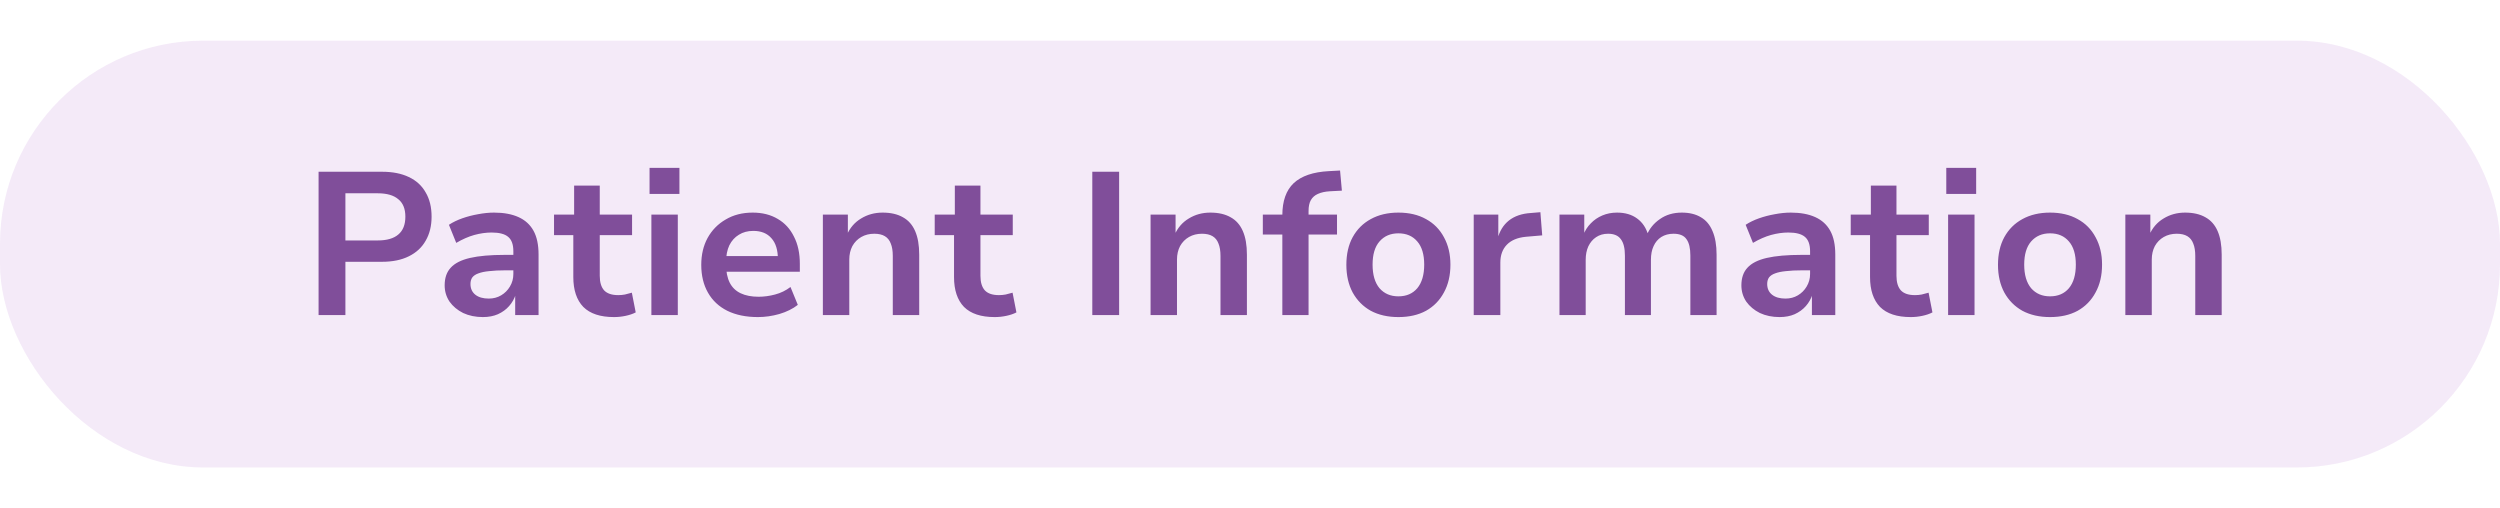 <svg xmlns="http://www.w3.org/2000/svg" width="123" height="25" viewBox="0 0 123 25" fill="none"><rect y="2" width="123" height="21" rx="10" fill="#8F2EB7" fill-opacity="0.1"></rect><path d="M15.674 15.5V8.45H18.794C19.314 8.45 19.754 8.537 20.114 8.71C20.481 8.883 20.758 9.137 20.944 9.47C21.138 9.797 21.234 10.193 21.234 10.66C21.234 11.113 21.138 11.507 20.944 11.84C20.758 12.173 20.481 12.43 20.114 12.61C19.754 12.79 19.314 12.88 18.794 12.88H16.994V15.5H15.674ZM16.994 11.83H18.584C19.031 11.83 19.368 11.733 19.594 11.54C19.828 11.347 19.944 11.053 19.944 10.66C19.944 10.273 19.828 9.987 19.594 9.8C19.368 9.607 19.031 9.51 18.584 9.51H16.994V11.83ZM23.757 15.6C23.397 15.6 23.074 15.533 22.787 15.4C22.507 15.26 22.284 15.073 22.117 14.84C21.957 14.6 21.877 14.333 21.877 14.04C21.877 13.673 21.977 13.383 22.177 13.17C22.377 12.95 22.694 12.79 23.127 12.69C23.561 12.59 24.127 12.54 24.827 12.54H25.417V13.3H24.867C24.554 13.3 24.287 13.313 24.067 13.34C23.854 13.36 23.677 13.397 23.537 13.45C23.404 13.497 23.304 13.563 23.237 13.65C23.177 13.737 23.147 13.843 23.147 13.97C23.147 14.197 23.227 14.373 23.387 14.5C23.547 14.627 23.767 14.69 24.047 14.69C24.274 14.69 24.477 14.637 24.657 14.53C24.837 14.423 24.98 14.28 25.087 14.1C25.201 13.913 25.257 13.707 25.257 13.48V12.36C25.257 12.027 25.171 11.79 24.997 11.65C24.831 11.51 24.561 11.44 24.187 11.44C23.914 11.44 23.631 11.48 23.337 11.56C23.05 11.64 22.754 11.77 22.447 11.95L22.087 11.06C22.28 10.933 22.5 10.827 22.747 10.74C22.994 10.653 23.25 10.587 23.517 10.54C23.791 10.487 24.054 10.46 24.307 10.46C24.78 10.46 25.18 10.533 25.507 10.68C25.834 10.827 26.081 11.05 26.247 11.35C26.414 11.65 26.497 12.04 26.497 12.52V15.5H25.347V14.47H25.377C25.311 14.69 25.201 14.887 25.047 15.06C24.901 15.227 24.717 15.36 24.497 15.46C24.284 15.553 24.037 15.6 23.757 15.6ZM30.207 15.6C29.534 15.6 29.031 15.433 28.698 15.1C28.371 14.76 28.207 14.27 28.207 13.63V11.57H27.258V10.56H28.247V9.13H29.508V10.56H31.098V11.57H29.508V13.57C29.508 13.89 29.581 14.13 29.727 14.29C29.874 14.443 30.104 14.52 30.418 14.52C30.531 14.52 30.641 14.51 30.747 14.49C30.861 14.463 30.974 14.433 31.087 14.4L31.277 15.37C31.137 15.443 30.971 15.5 30.777 15.54C30.591 15.58 30.401 15.6 30.207 15.6ZM31.958 9.54V8.26H33.428V9.54H31.958ZM32.048 15.5V10.56H33.348V15.5H32.048ZM37.292 15.6C36.706 15.6 36.203 15.497 35.782 15.29C35.369 15.083 35.053 14.787 34.833 14.4C34.612 14.013 34.502 13.557 34.502 13.03C34.502 12.53 34.606 12.09 34.812 11.71C35.026 11.323 35.322 11.02 35.703 10.8C36.083 10.573 36.526 10.46 37.032 10.46C37.506 10.46 37.916 10.563 38.263 10.77C38.609 10.97 38.876 11.26 39.062 11.64C39.256 12.013 39.352 12.46 39.352 12.98V13.37H35.542V12.6H38.432L38.273 12.76C38.273 12.3 38.166 11.953 37.953 11.72C37.746 11.48 37.449 11.36 37.062 11.36C36.789 11.36 36.553 11.423 36.352 11.55C36.153 11.67 35.996 11.843 35.883 12.07C35.776 12.297 35.722 12.573 35.722 12.9V13C35.722 13.367 35.782 13.67 35.903 13.91C36.023 14.143 36.203 14.317 36.443 14.43C36.682 14.543 36.976 14.6 37.322 14.6C37.589 14.6 37.859 14.563 38.133 14.49C38.413 14.417 38.666 14.293 38.892 14.12L39.252 15C39.006 15.193 38.703 15.343 38.343 15.45C37.989 15.55 37.639 15.6 37.292 15.6ZM40.485 15.5V10.56H41.715V11.56H41.665C41.819 11.207 42.052 10.937 42.365 10.75C42.679 10.557 43.032 10.46 43.425 10.46C43.825 10.46 44.159 10.537 44.425 10.69C44.692 10.837 44.892 11.063 45.025 11.37C45.159 11.677 45.225 12.063 45.225 12.53V15.5H43.925V12.59C43.925 12.343 43.892 12.14 43.825 11.98C43.765 11.82 43.669 11.7 43.535 11.62C43.402 11.54 43.229 11.5 43.015 11.5C42.775 11.5 42.562 11.553 42.375 11.66C42.189 11.767 42.042 11.917 41.935 12.11C41.835 12.303 41.785 12.523 41.785 12.77V15.5H40.485ZM48.938 15.6C48.265 15.6 47.761 15.433 47.428 15.1C47.101 14.76 46.938 14.27 46.938 13.63V11.57H45.988V10.56H46.978V9.13H48.238V10.56H49.828V11.57H48.238V13.57C48.238 13.89 48.311 14.13 48.458 14.29C48.605 14.443 48.835 14.52 49.148 14.52C49.261 14.52 49.371 14.51 49.478 14.49C49.591 14.463 49.705 14.433 49.818 14.4L50.008 15.37C49.868 15.443 49.701 15.5 49.508 15.54C49.321 15.58 49.131 15.6 48.938 15.6ZM53.741 15.5V8.45H55.061V15.5H53.741ZM56.608 15.5V10.56H57.838V11.56H57.788C57.942 11.207 58.175 10.937 58.488 10.75C58.802 10.557 59.155 10.46 59.548 10.46C59.948 10.46 60.282 10.537 60.548 10.69C60.815 10.837 61.015 11.063 61.148 11.37C61.282 11.677 61.348 12.063 61.348 12.53V15.5H60.048V12.59C60.048 12.343 60.015 12.14 59.948 11.98C59.888 11.82 59.792 11.7 59.658 11.62C59.525 11.54 59.352 11.5 59.138 11.5C58.898 11.5 58.685 11.553 58.498 11.66C58.312 11.767 58.165 11.917 58.058 12.11C57.958 12.303 57.908 12.523 57.908 12.77V15.5H56.608ZM63.091 15.5V11.54H62.131V10.56H63.451L63.091 10.91V10.59C63.091 9.89 63.278 9.363 63.651 9.01C64.031 8.657 64.608 8.46 65.381 8.42L65.931 8.39L66.021 9.38L65.441 9.41C65.201 9.423 65.001 9.467 64.841 9.54C64.688 9.607 64.571 9.71 64.491 9.85C64.418 9.983 64.381 10.16 64.381 10.38V10.69L64.211 10.56H65.781V11.54H64.381V15.5H63.091ZM68.801 15.6C68.281 15.6 67.827 15.497 67.441 15.29C67.061 15.077 66.764 14.777 66.551 14.39C66.344 14.003 66.241 13.55 66.241 13.03C66.241 12.503 66.344 12.05 66.551 11.67C66.764 11.283 67.061 10.987 67.441 10.78C67.827 10.567 68.281 10.46 68.801 10.46C69.327 10.46 69.781 10.567 70.161 10.78C70.541 10.987 70.834 11.283 71.041 11.67C71.254 12.057 71.361 12.507 71.361 13.02C71.361 13.547 71.254 14.003 71.041 14.39C70.834 14.777 70.541 15.077 70.161 15.29C69.781 15.497 69.327 15.6 68.801 15.6ZM68.801 14.58C69.194 14.58 69.504 14.447 69.731 14.18C69.957 13.907 70.071 13.52 70.071 13.02C70.071 12.52 69.957 12.14 69.731 11.88C69.504 11.613 69.194 11.48 68.801 11.48C68.414 11.48 68.104 11.613 67.871 11.88C67.644 12.14 67.531 12.52 67.531 13.02C67.531 13.52 67.644 13.907 67.871 14.18C68.104 14.447 68.414 14.58 68.801 14.58ZM72.507 15.5V10.56H73.717V11.76H73.677C73.777 11.373 73.963 11.07 74.237 10.85C74.517 10.63 74.877 10.507 75.317 10.48L75.787 10.44L75.877 11.58L75.067 11.65C74.66 11.69 74.35 11.82 74.137 12.04C73.924 12.26 73.817 12.553 73.817 12.92V15.5H72.507ZM76.726 15.5V10.56H77.946V11.57H77.896C77.983 11.343 78.106 11.15 78.266 10.99C78.426 10.823 78.616 10.693 78.836 10.6C79.056 10.507 79.296 10.46 79.556 10.46C79.956 10.46 80.286 10.557 80.546 10.75C80.813 10.943 80.996 11.22 81.096 11.58H81.016C81.149 11.253 81.366 10.987 81.666 10.78C81.966 10.567 82.326 10.46 82.746 10.46C83.119 10.46 83.433 10.537 83.686 10.69C83.939 10.837 84.129 11.063 84.256 11.37C84.389 11.677 84.456 12.063 84.456 12.53V15.5H83.166V12.58C83.166 12.213 83.103 11.943 82.976 11.77C82.856 11.59 82.643 11.5 82.336 11.5C82.109 11.5 81.909 11.553 81.736 11.66C81.569 11.767 81.443 11.917 81.356 12.11C81.269 12.297 81.226 12.52 81.226 12.78V15.5H79.946V12.58C79.946 12.213 79.879 11.943 79.746 11.77C79.619 11.59 79.409 11.5 79.116 11.5C78.889 11.5 78.693 11.557 78.526 11.67C78.366 11.777 78.239 11.927 78.146 12.12C78.059 12.313 78.016 12.533 78.016 12.78V15.5H76.726ZM87.556 15.6C87.196 15.6 86.873 15.533 86.586 15.4C86.306 15.26 86.083 15.073 85.916 14.84C85.756 14.6 85.676 14.333 85.676 14.04C85.676 13.673 85.776 13.383 85.976 13.17C86.176 12.95 86.493 12.79 86.926 12.69C87.359 12.59 87.926 12.54 88.626 12.54H89.216V13.3H88.666C88.353 13.3 88.086 13.313 87.866 13.34C87.653 13.36 87.476 13.397 87.336 13.45C87.203 13.497 87.103 13.563 87.036 13.65C86.976 13.737 86.946 13.843 86.946 13.97C86.946 14.197 87.026 14.373 87.186 14.5C87.346 14.627 87.566 14.69 87.846 14.69C88.073 14.69 88.276 14.637 88.456 14.53C88.636 14.423 88.779 14.28 88.886 14.1C88.999 13.913 89.056 13.707 89.056 13.48V12.36C89.056 12.027 88.969 11.79 88.796 11.65C88.629 11.51 88.359 11.44 87.986 11.44C87.713 11.44 87.429 11.48 87.136 11.56C86.849 11.64 86.553 11.77 86.246 11.95L85.886 11.06C86.079 10.933 86.299 10.827 86.546 10.74C86.793 10.653 87.049 10.587 87.316 10.54C87.589 10.487 87.853 10.46 88.106 10.46C88.579 10.46 88.979 10.533 89.306 10.68C89.633 10.827 89.879 11.05 90.046 11.35C90.213 11.65 90.296 12.04 90.296 12.52V15.5H89.146V14.47H89.176C89.109 14.69 88.999 14.887 88.846 15.06C88.699 15.227 88.516 15.36 88.296 15.46C88.083 15.553 87.836 15.6 87.556 15.6ZM94.006 15.6C93.333 15.6 92.83 15.433 92.496 15.1C92.17 14.76 92.006 14.27 92.006 13.63V11.57H91.056V10.56H92.046V9.13H93.306V10.56H94.896V11.57H93.306V13.57C93.306 13.89 93.38 14.13 93.526 14.29C93.673 14.443 93.903 14.52 94.216 14.52C94.33 14.52 94.44 14.51 94.546 14.49C94.66 14.463 94.773 14.433 94.886 14.4L95.076 15.37C94.936 15.443 94.77 15.5 94.576 15.54C94.39 15.58 94.2 15.6 94.006 15.6ZM95.757 9.54V8.26H97.227V9.54H95.757ZM95.847 15.5V10.56H97.147V15.5H95.847ZM100.861 15.6C100.341 15.6 99.888 15.497 99.501 15.29C99.121 15.077 98.825 14.777 98.611 14.39C98.405 14.003 98.301 13.55 98.301 13.03C98.301 12.503 98.405 12.05 98.611 11.67C98.825 11.283 99.121 10.987 99.501 10.78C99.888 10.567 100.341 10.46 100.861 10.46C101.388 10.46 101.841 10.567 102.221 10.78C102.601 10.987 102.895 11.283 103.101 11.67C103.315 12.057 103.421 12.507 103.421 13.02C103.421 13.547 103.315 14.003 103.101 14.39C102.895 14.777 102.601 15.077 102.221 15.29C101.841 15.497 101.388 15.6 100.861 15.6ZM100.861 14.58C101.255 14.58 101.565 14.447 101.791 14.18C102.018 13.907 102.131 13.52 102.131 13.02C102.131 12.52 102.018 12.14 101.791 11.88C101.565 11.613 101.255 11.48 100.861 11.48C100.475 11.48 100.165 11.613 99.931 11.88C99.705 12.14 99.591 12.52 99.591 13.02C99.591 13.52 99.705 13.907 99.931 14.18C100.165 14.447 100.475 14.58 100.861 14.58ZM104.567 15.5V10.56H105.797V11.56H105.747C105.901 11.207 106.134 10.937 106.447 10.75C106.761 10.557 107.114 10.46 107.507 10.46C107.907 10.46 108.241 10.537 108.507 10.69C108.774 10.837 108.974 11.063 109.107 11.37C109.241 11.677 109.307 12.063 109.307 12.53V15.5H108.007V12.59C108.007 12.343 107.974 12.14 107.907 11.98C107.847 11.82 107.751 11.7 107.617 11.62C107.484 11.54 107.311 11.5 107.097 11.5C106.857 11.5 106.644 11.553 106.457 11.66C106.271 11.767 106.124 11.917 106.017 12.11C105.917 12.303 105.867 12.523 105.867 12.77V15.5H104.567Z" fill="#804E9A"></path></svg>